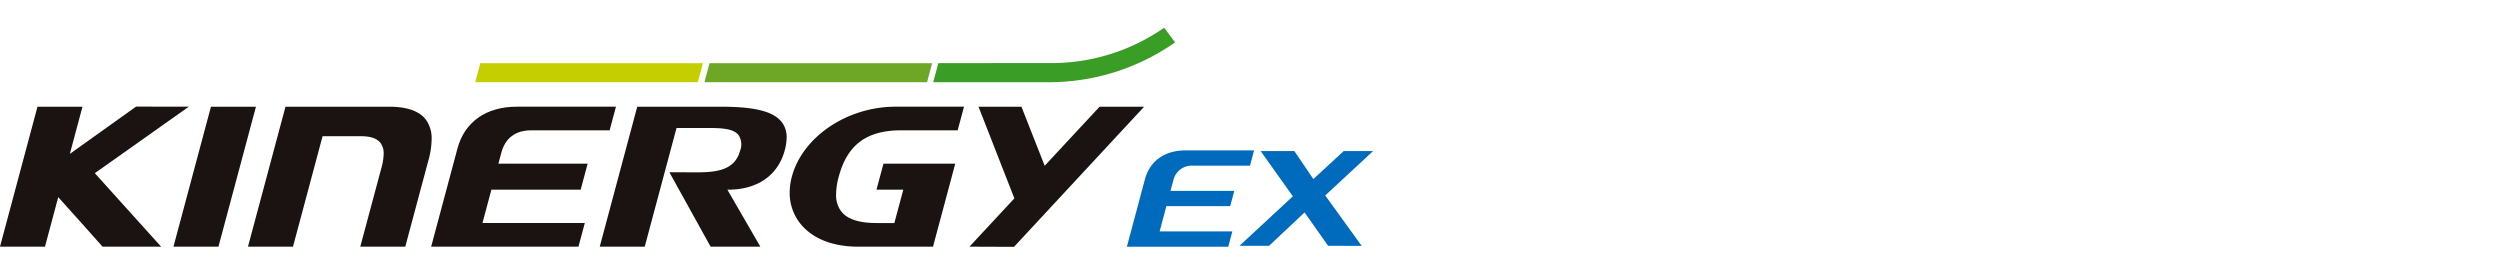 <svg xmlns="http://www.w3.org/2000/svg" xmlns:xlink="http://www.w3.org/1999/xlink" width="496" height="52" viewBox="0 0 496 52">
  <defs>
    <clipPath id="clip-path">
      <rect id="사각형_12017" data-name="사각형 12017" width="496" height="52" transform="translate(320.442 855.18)" fill="none" stroke="#707070" stroke-width="1"/>
    </clipPath>
    <clipPath id="clip-path-2">
      <rect id="사각형_13316" data-name="사각형 13316" width="272.417" height="43.472" fill="none"/>
    </clipPath>
  </defs>
  <g id="bi_Kinergy_EX" data-name="bi_Kinergy EX" transform="translate(-320.442 -855.18)" clip-path="url(#clip-path)">
    <g id="그룹_11345" data-name="그룹 11345" transform="translate(320.441 860.681)">
      <path id="패스_55435" data-name="패스 55435" d="M153.394,11.367l-1.01,3.769h44.168l1.011-3.769Z" transform="translate(-58.1 -4.334)" fill="#c5ce00"/>
      <g id="그룹_11344" data-name="그룹 11344" transform="translate(0 0)">
        <g id="그룹_11343" data-name="그룹 11343" clip-path="url(#clip-path-2)">
          <path id="패스_55436" data-name="패스 55436" d="M347.238,2.9,345.066,0a39.181,39.181,0,0,1-21.654,7.013l-23.148.009-1.015,3.78,23.61,0a43.508,43.508,0,0,0,24.378-7.9" transform="translate(-114.097 0)" fill="#399d26"/>
          <path id="패스_55437" data-name="패스 55437" d="M226.9,11.367l-1.011,3.769h44.168l1.01-3.769Z" transform="translate(-86.127 -4.334)" fill="#6da725"/>
          <path id="패스_55438" data-name="패스 55438" d="M64.548,53.093c.041-.158,7.368-27.5,7.44-27.768H63.063c-.041.158-7.37,27.5-7.441,27.768Z" transform="translate(-21.207 -9.656)" fill="#1a1311"/>
          <path id="패스_55439" data-name="패스 55439" d="M114.792,27.869c-1.295-1.688-3.739-2.543-7.264-2.543H86.962c-.043.158-7.371,27.5-7.441,27.767h8.928l5.87-21.915h7.613c1.92,0,3.192.442,3.889,1.352a3.449,3.449,0,0,1,.618,2.146A11.082,11.082,0,0,1,106,37.433s-4.129,15.394-4.2,15.66h8.926l4.6-17.157a16.192,16.192,0,0,0,.628-4.132,6.263,6.263,0,0,0-1.159-3.934" transform="translate(-30.319 -9.656)" fill="#1a1311"/>
          <path id="패스_55440" data-name="패스 55440" d="M151.594,36.633l.572-2.14c.8-2.975,2.808-4.483,5.981-4.483h15.52c.04-.149,1.189-4.434,1.255-4.686H155.228c-6.056,0-10.339,3.019-11.751,8.284l-5.22,19.484h29.226c.041-.15,1.189-4.436,1.255-4.688h-20.3l1.77-6.622h17.714c.041-.15,1.312-4.9,1.379-5.15Z" transform="translate(-52.714 -9.656)" fill="#1a1311"/>
          <path id="패스_55441" data-name="패스 55441" d="M253.652,39.214a12.14,12.14,0,0,0-.428,3.146,9.7,9.7,0,0,0,1.983,5.994c2.346,3.056,6.442,4.739,11.532,4.739h14.919c.042-.158,4.344-16.216,4.41-16.46H271.829c-.04.148-1.315,4.9-1.383,5.15h5.319l-1.775,6.623h-3.482c-3.559,0-5.877-.767-7.087-2.344a5.351,5.351,0,0,1-.992-3.361,13.784,13.784,0,0,1,.529-3.5c1.708-6.358,5.538-9.193,12.42-9.193h11.172c.041-.15,1.192-4.434,1.259-4.686h-13.57c-9.614,0-18.464,5.971-20.586,13.889" transform="translate(-96.548 -9.656)" fill="#1a1311"/>
          <path id="패스_55442" data-name="패스 55442" d="M321.182,25.325h-8.517l7.115,18.186-8.907,9.582,8.836.034,25.812-27.8h-8.834c-.064.067-10.893,11.716-10.893,11.716l-4.612-11.716" transform="translate(-118.528 -9.656)" fill="#1a1311"/>
          <path id="패스_55443" data-name="패스 55443" d="M216.474,25.325H199.757c-.041.158-7.368,27.5-7.44,27.768h8.926L207.55,29.55h4.016l1.13,0c3.25-.02,6.054-.037,7.18,1.422a3.425,3.425,0,0,1,.283,3.089c-1.169,4.353-5.62,4.318-9.928,4.283l-1.175-.007h-2.921l8.176,14.76h9.868c-.181-.312-6.541-11.31-6.541-11.31h.186c5.786,0,9.869-2.853,11.2-7.829a9.774,9.774,0,0,0,.371-2.516,4.836,4.836,0,0,0-.95-3.041c-1.63-2.125-5.322-3.071-11.972-3.071" transform="translate(-73.326 -9.656)" fill="#1a1311"/>
          <path id="패스_55444" data-name="패스 55444" d="M37.459,25.311c-.639,0-10.461-.018-10.461-.018l-13.14,9.378,2.508-9.358H7.437C7.395,25.471.071,52.813,0,53.08H8.924c.042-.156,2.631-9.821,2.631-9.821l.132.147s8.661,9.622,8.661,9.674H31.963L18.812,38.5s18.1-12.814,18.648-13.192" transform="translate(0 -9.644)" fill="#1a1311"/>
          <path id="패스_55445" data-name="패스 55445" d="M369.184,50.39h12.663l.811-3.034H370l.541-2a3.771,3.771,0,0,1,4.011-3h11.219l.813-3.034H373.037c-4.211,0-7.137,2.122-8.1,5.713l-3.589,13.4H381.46l.811-3.032H367.845Z" transform="translate(-137.773 -14.99)" fill="#006abc"/>
          <path id="패스_55446" data-name="패스 55446" d="M415.037,58.353l-4.668-6.622-7.055,6.622H397.45l10.593-9.824-6.39-8.969h6.688l3.767,5.554,6.018-5.554h5.828l-9.49,8.8,7.224,10Z" transform="translate(-151.538 -15.084)" fill="#006abc"/>
          <path id="패스_55447" data-name="패스 55447" d="M419.868,40.978h3.22L414.7,48.772l6.69,9.245h-4.5l-4.979-7.063-7.539,7.063h-3.256l9.491-8.821-5.854-8.217h4.532l4.081,6Z" transform="translate(-152.936 -15.624)" fill="#006abc"/>
        </g>
      </g>
    </g>
  </g>
</svg>

